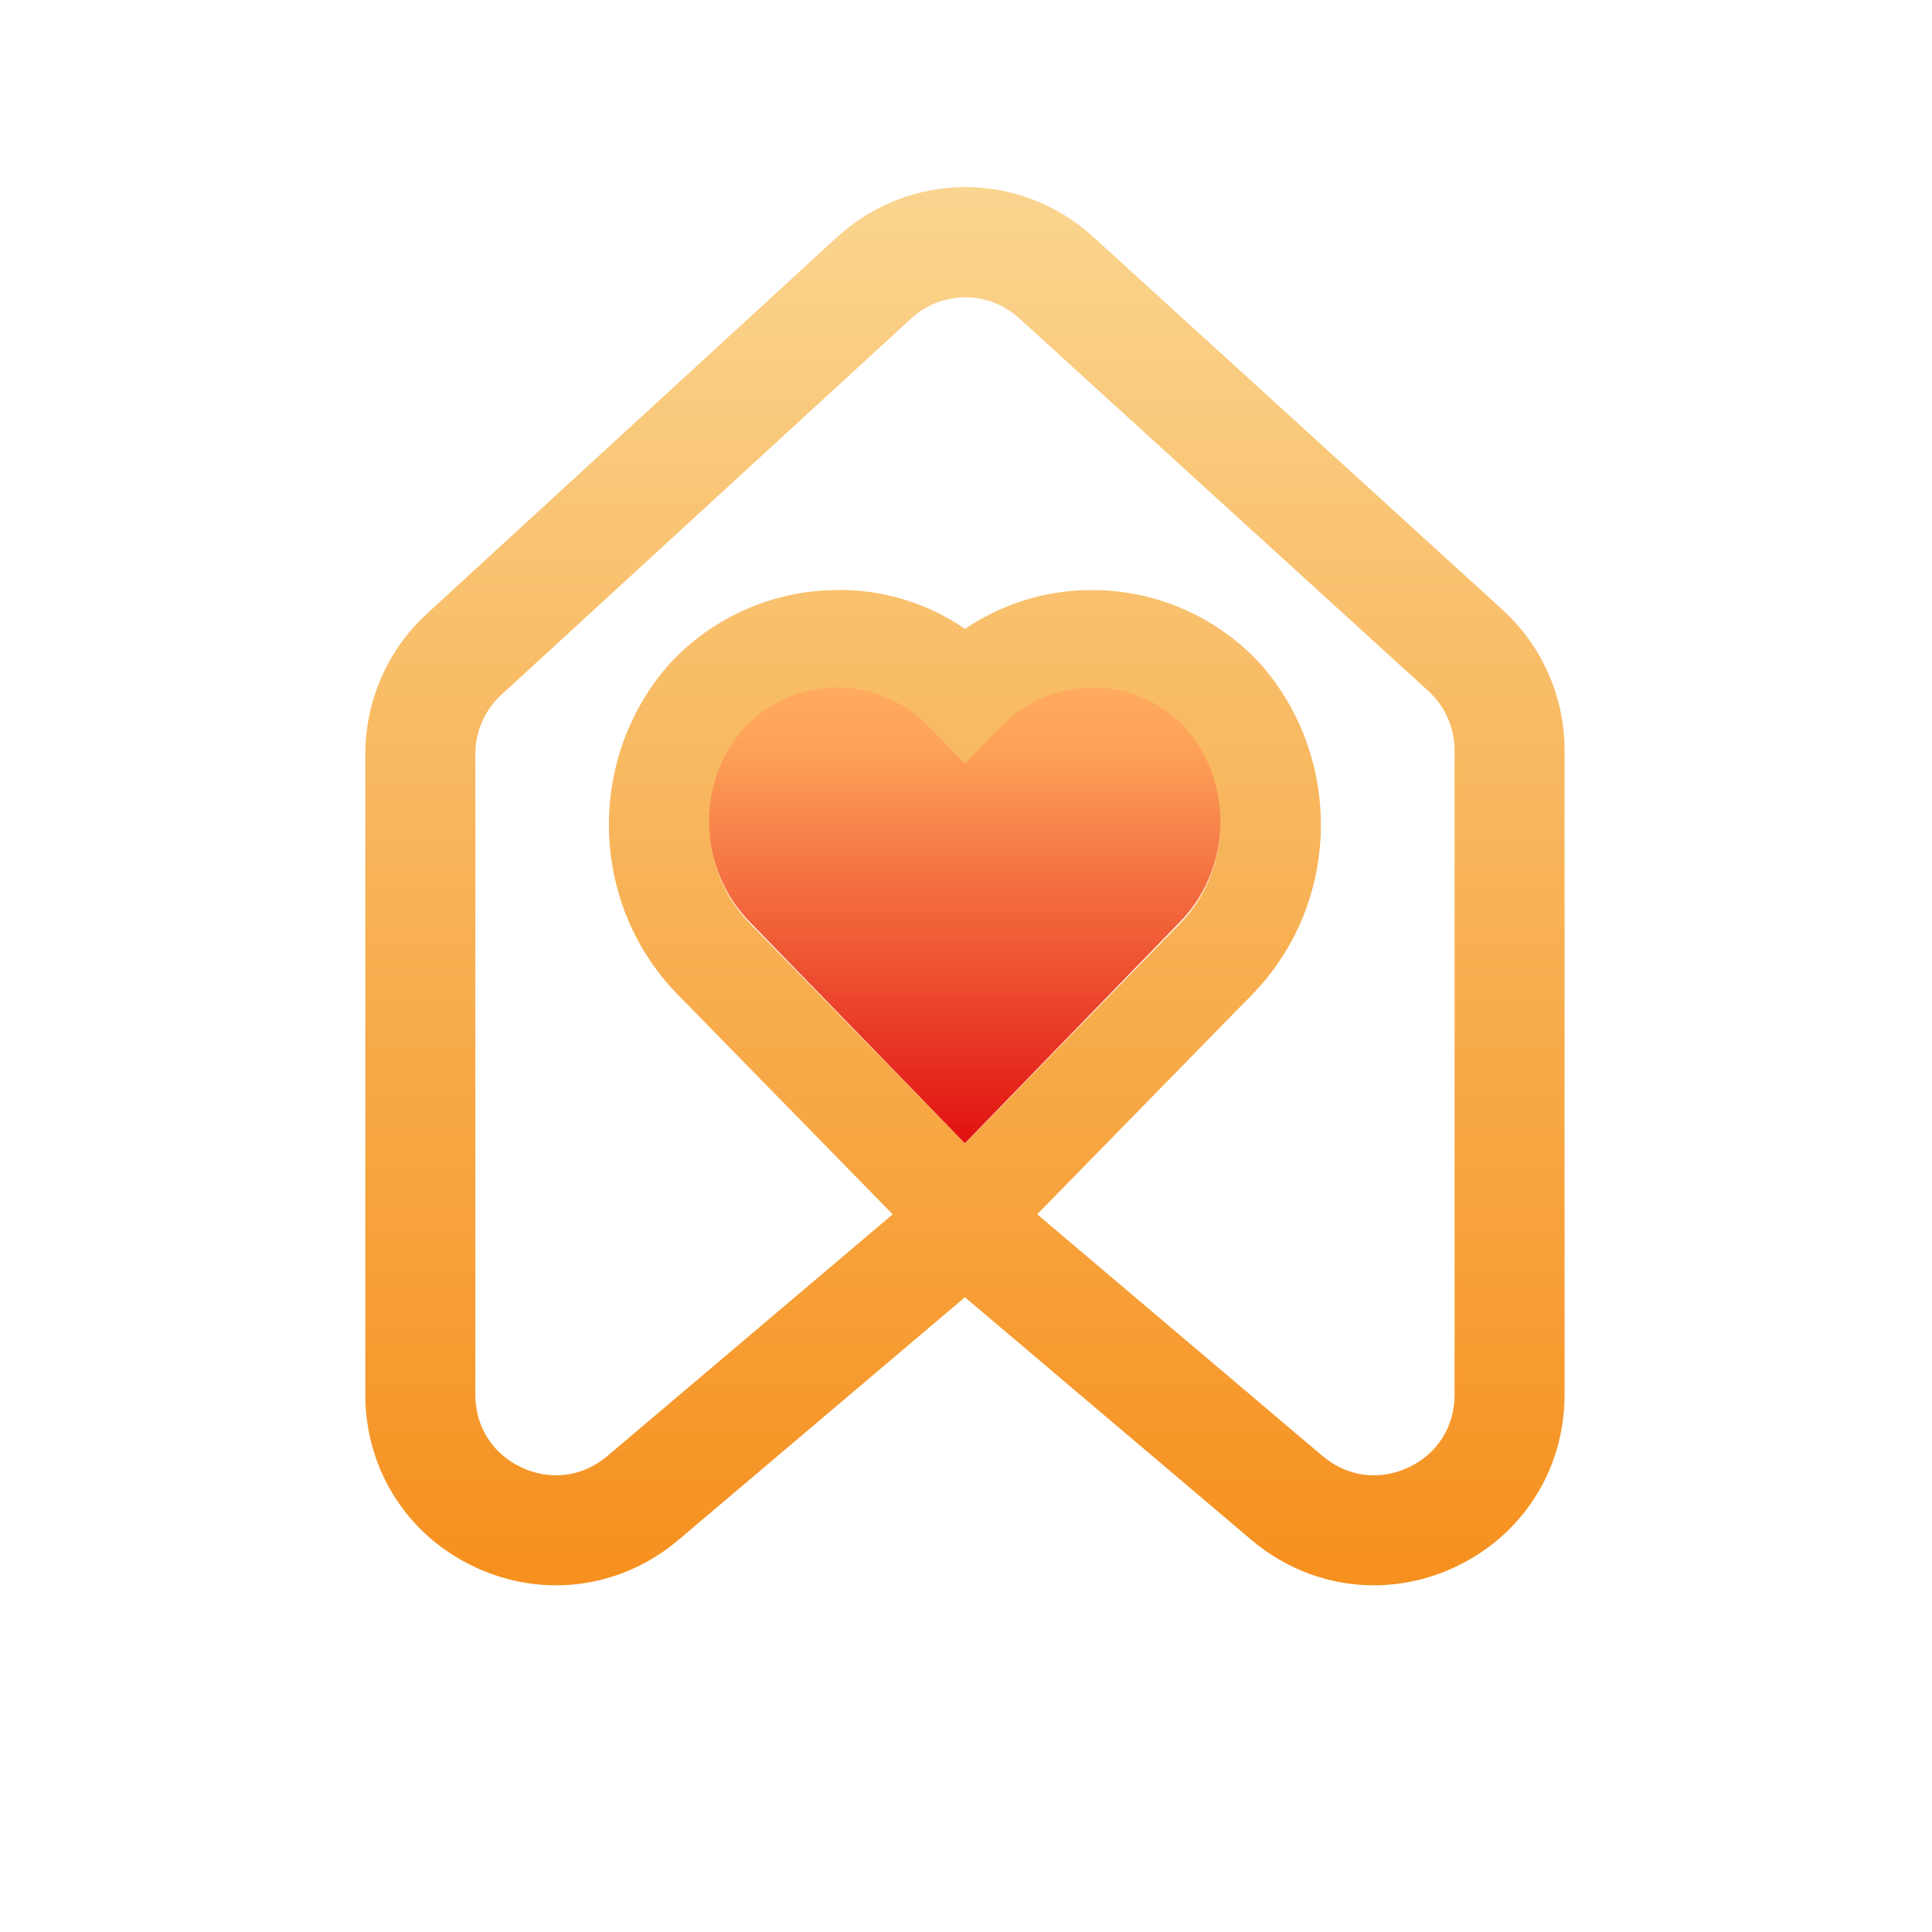 <svg width="801" height="801" viewBox="0 0 801 801" fill="none" xmlns="http://www.w3.org/2000/svg">
<path d="M622.922 252.784L453.322 98.264C422.932 70.574 377.182 70.664 346.882 98.464L176.982 254.454C160.762 269.344 151.462 290.514 151.462 312.534V578.284C151.462 609.354 168.972 636.764 197.152 649.824C225.342 662.894 257.572 658.524 281.272 638.454L400.062 537.834L518.852 638.454C533.502 650.854 551.402 657.264 569.592 657.264C580.842 657.264 592.202 654.814 602.972 649.824C631.162 636.764 648.662 609.344 648.662 578.284V311.074C648.672 288.934 639.292 267.684 622.922 252.784ZM311.482 383.464C289.792 361.864 288.452 326.794 308.242 303.844C318.022 293.114 331.952 286.844 346.302 286.624H347.282C347.292 286.624 347.292 286.624 347.302 286.624C361.472 286.624 375.232 292.484 385.152 302.794L400.082 317.934L415.082 302.714C415.852 301.914 416.652 301.144 417.462 300.404C438.932 280.834 472.322 282.374 491.692 303.614C511.682 326.794 510.352 361.874 488.562 383.574L400.082 474.034L311.482 383.464ZM603.062 578.304C603.062 591.594 595.862 602.874 583.802 608.464C571.752 614.054 558.482 612.264 548.342 603.674L430.012 503.444L518.492 412.994C555.562 375.684 557.542 315.384 522.832 275.544C505.302 256.294 480.322 245.034 454.352 244.654C435.022 244.254 416.012 249.914 400.102 260.734C384.182 249.774 365.162 244.104 345.832 244.644C319.802 245.024 294.812 256.284 277.122 275.724C242.572 315.384 244.552 375.684 281.562 412.934L370.112 503.454L251.802 603.664C241.652 612.264 228.402 614.054 216.342 608.454C204.282 602.864 197.082 591.594 197.082 578.294V312.554C197.082 303.274 201.002 294.344 207.842 288.074L377.742 132.084C390.512 120.364 409.792 120.324 422.602 131.994L592.212 286.504C599.102 292.784 603.062 301.734 603.062 311.074V578.304Z" fill="url(#paint0_linear_1348_90)"/>
<path d="M311.257 382.662C289.524 360.878 288.181 325.511 308.01 302.366C317.81 291.545 331.767 285.222 346.146 285H347.128C347.138 285 347.138 285 347.148 285C361.346 285 375.133 290.91 385.073 301.307L400.033 316.576L415.063 301.227C415.834 300.42 416.636 299.643 417.447 298.897C438.96 279.161 472.416 280.714 491.825 302.134C511.854 325.511 510.522 360.888 488.689 382.773L400.033 474L311.257 382.662Z" fill="url(#paint1_linear_1348_90)"/>
<defs>
<linearGradient id="paint0_linear_1348_90" x1="400.062" y1="77.555" x2="400.062" y2="657.263" gradientUnits="userSpaceOnUse">
<stop stop-color="#FAD58F"/>
<stop offset="1" stop-color="#F6901E"/>
</linearGradient>
<linearGradient id="paint1_linear_1348_90" x1="400" y1="285" x2="400" y2="474" gradientUnits="userSpaceOnUse">
<stop offset="0" stop-color="#FFAB5E"/>
<stop offset="0.13" stop-color="#FDA259"/>
<stop offset="1" stop-color="#E11111"/>
</linearGradient>
</defs>
</svg>
